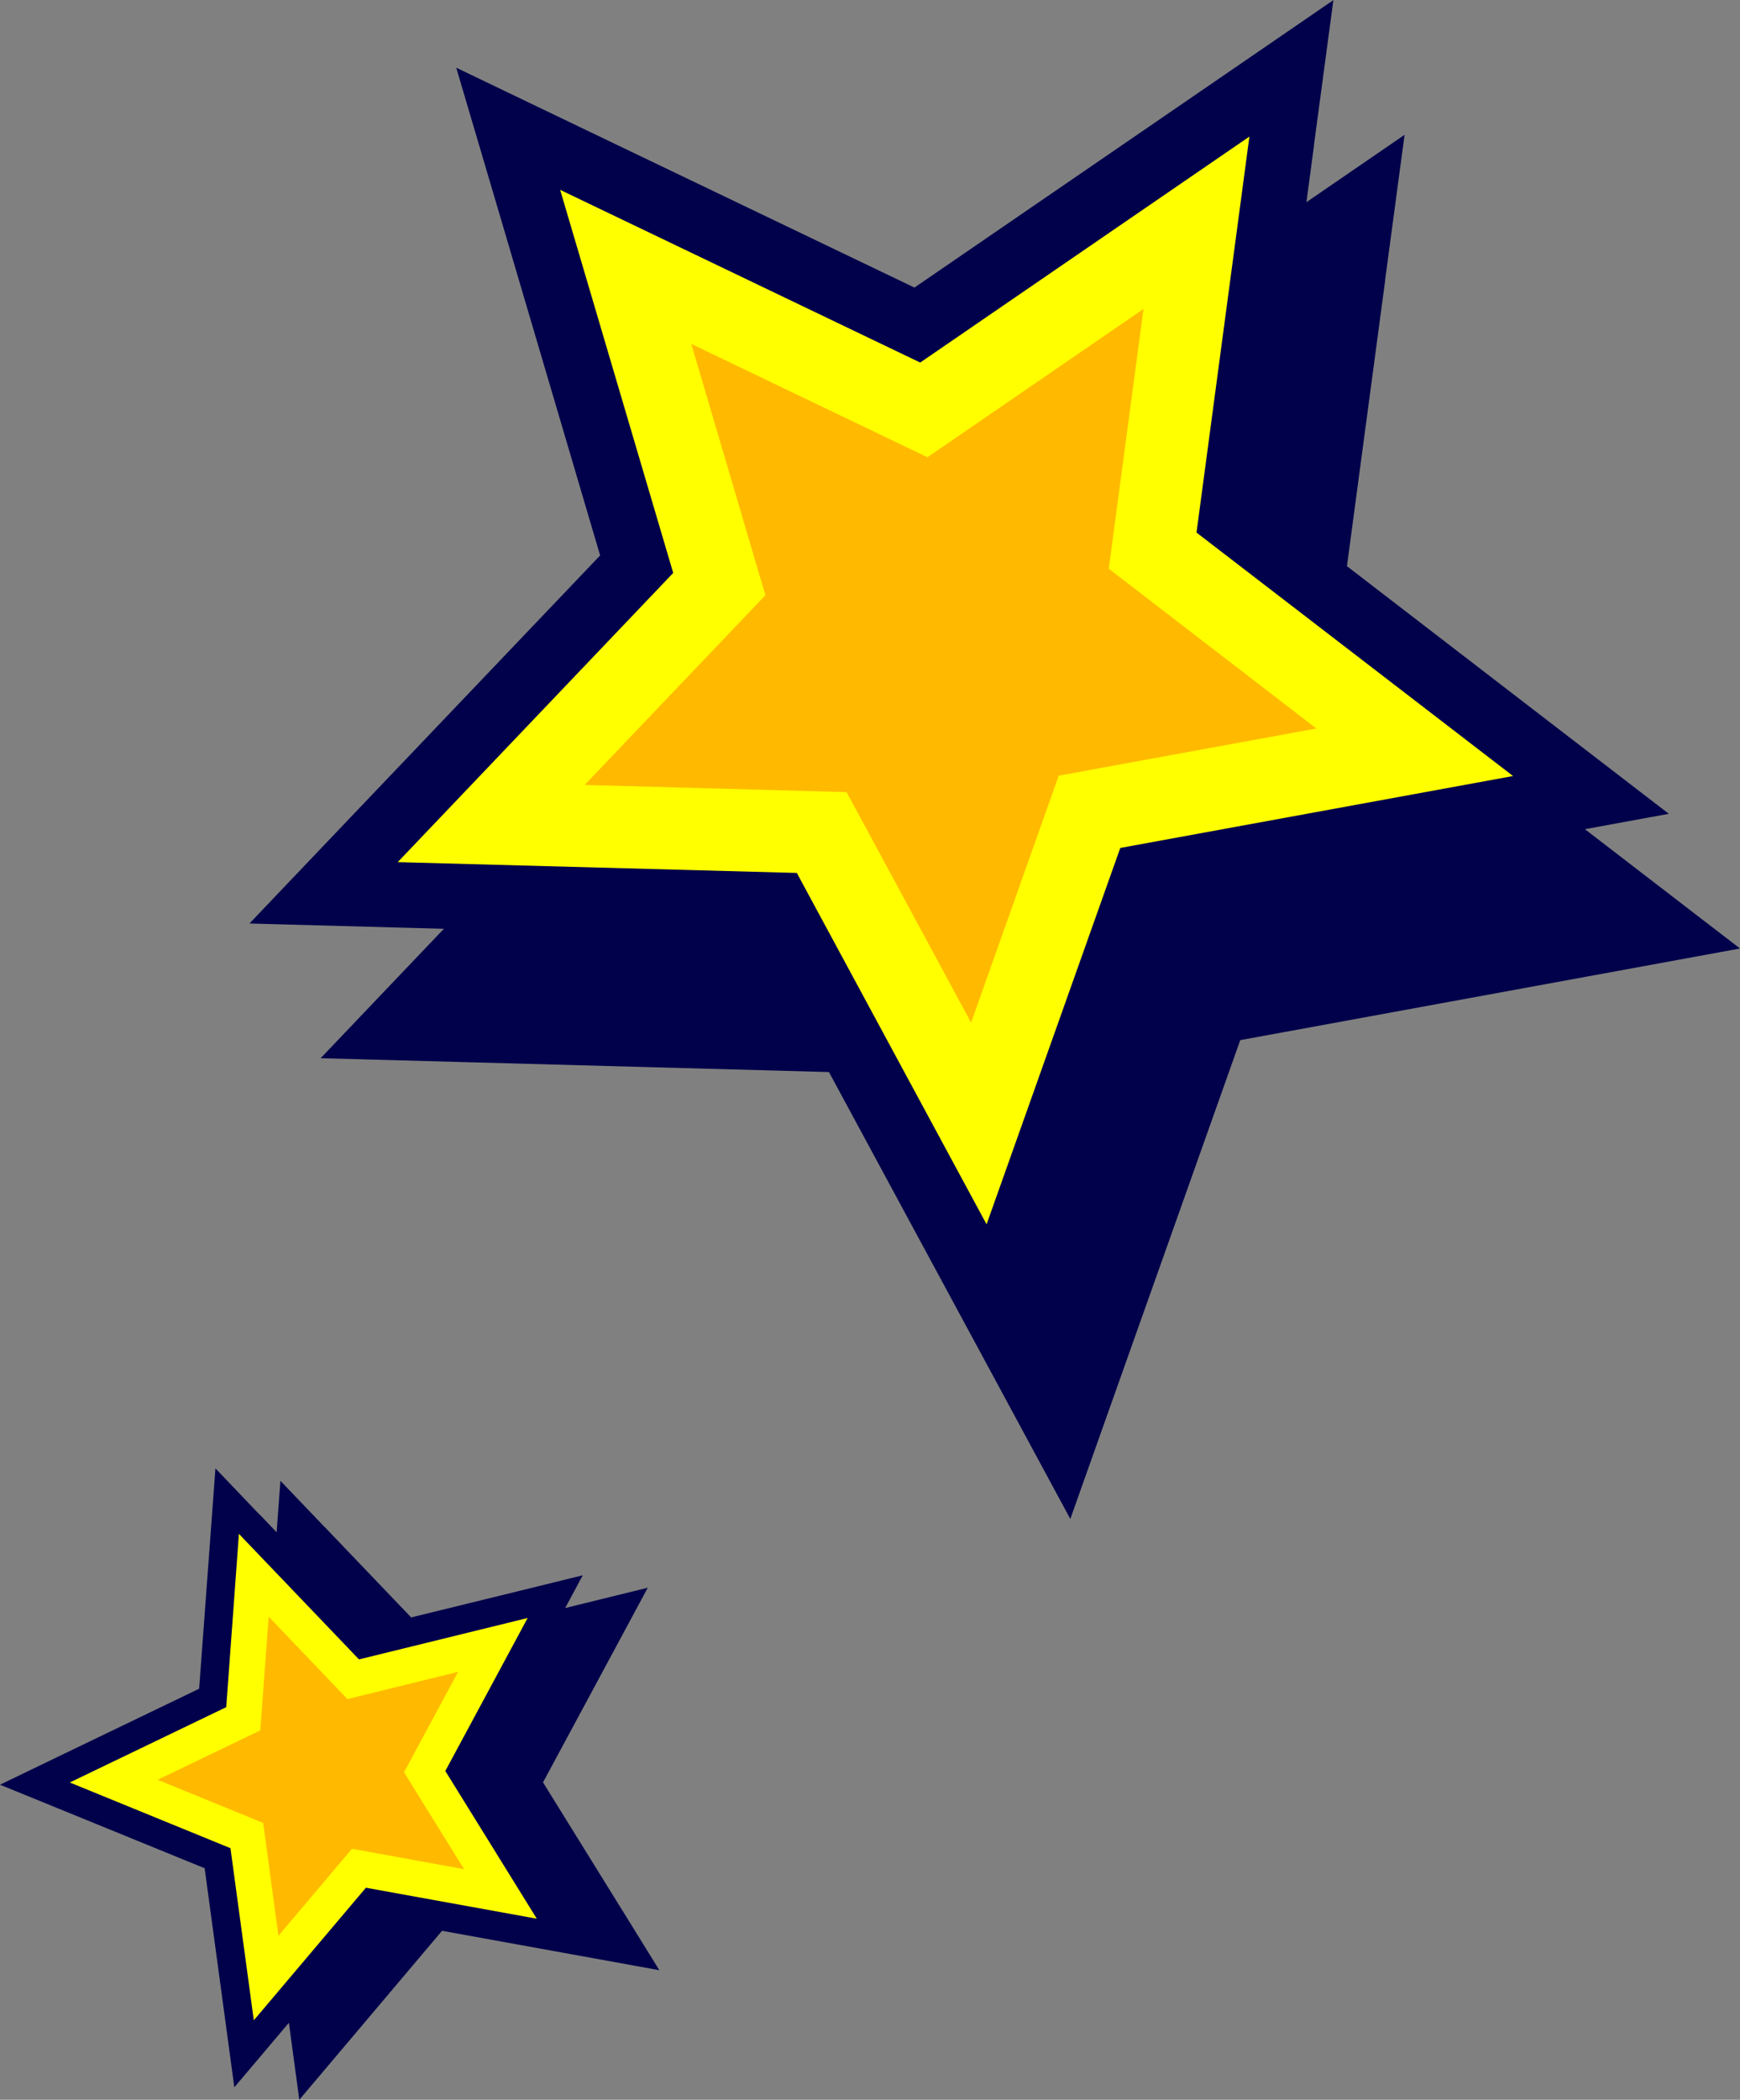 <?xml version="1.0" encoding="UTF-8"?>
<svg id="_レイヤー_2" data-name="レイヤー 2" xmlns="http://www.w3.org/2000/svg" width="148.36" height="178.96" viewBox="0 0 148.36 178.96">
  <rect x="0" y="0" width="148.36" height="178.96" fill="#808080" stroke="none"/>
  <defs>
    <style>
      .cls-1, .cls-2 {
        fill: #00004b;
      }

      .cls-3 {
        fill: #ff0;
      }

      .cls-3, .cls-4, .cls-2 {
        fill-rule: evenodd;
      }

      .cls-4 {
        fill: #ffba00;
      }
    </style>
  </defs>
  <g id="_デザイン" data-name="デザイン">
    <g>
      <path class="cls-1" d="m118.11,23.86l-4.09,30.57,24.43,18.79,9.91,7.62-12.27,2.25-30.34,5.56-10.31,29.03-4.18,11.78-5.93-10.98-14.65-27.11-30.85-.84-12.49-.34,8.63-9.06,21.27-22.31-8.73-29.59-3.54-11.98,11.25,5.4,27.82,13.34,25.43-17.44,10.29-7.06-1.66,12.38h0Zm-15.52,32.28l2.86-21.37-17.79,12.2-2.64,1.81-2.87-1.38-19.44-9.32,6.1,20.67.9,3.06-2.22,2.33-14.85,15.59,21.54.59,3.19.09,1.53,2.84,10.25,18.98,7.21-20.31,1.08-3.05,3.15-.58,21.21-3.89-17.08-13.13-2.56-1.97.42-3.17h0Z"/>
      <polygon class="cls-2" points="112.6 23.12 108.09 56.87 135.08 77.62 101.59 83.75 90.19 115.83 74.01 85.88 39.98 84.95 63.47 60.31 53.83 27.66 84.53 42.38 112.6 23.12 112.6 23.12"/>
      <path class="cls-1" d="m112.04,12.38l-4.09,30.57,24.43,18.79,9.91,7.62-12.27,2.25-30.34,5.56-10.31,29.03-4.18,11.78-5.93-10.98-14.65-27.11-30.85-.84-12.49-.34,8.63-9.06,21.27-22.31-8.73-29.59-3.54-11.98,11.25,5.4,27.82,13.34,25.43-17.44,10.29-7.06-1.66,12.38h0Zm-15.52,32.28l2.86-21.37-17.79,12.2-2.64,1.81-2.87-1.38-19.44-9.32,6.1,20.67.9,3.06-2.22,2.33-14.85,15.59,21.54.59,3.19.09,1.53,2.84,10.25,18.98,7.21-20.31,1.08-3.05,3.15-.58,21.21-3.89-17.08-13.13-2.56-1.97.42-3.17h0Z"/>
      <polygon class="cls-3" points="106.53 11.64 102.02 45.39 129.01 66.14 95.52 72.27 84.12 104.35 67.94 74.4 33.91 73.48 57.4 48.83 47.76 16.18 78.46 30.9 106.53 11.64 106.53 11.64"/>
      <polygon class="cls-4" points="97.5 26.33 79.08 38.97 58.94 29.31 65.26 50.73 49.85 66.9 72.18 67.51 82.8 87.16 90.27 66.11 112.24 62.09 94.54 48.47 97.5 26.33 97.5 26.33"/>
    </g>
    <g>
      <path class="cls-1" d="m27.66,130.12l9.27,9.69,13.02-3.19,5.28-1.3-2.57,4.78-6.36,11.81,7.06,11.39,2.86,4.62-5.34-.97-13.19-2.39-8.66,10.25-3.51,4.15-.73-5.39-1.8-13.28-12.42-5.07-5.03-2.05,4.89-2.36,12.09-5.82.99-13.37.4-5.41,3.75,3.92h0Zm6.74,14.04l-6.48-6.77-.69,9.35-.1,1.39-1.25.6-8.45,4.07,8.68,3.54,1.29.53.19,1.39,1.26,9.28,6.05-7.16.89-1.06,1.38.25,9.23,1.67-4.94-7.97-.74-1.2.66-1.22,4.44-8.26-9.1,2.23-1.36.33-.96-1.01h0Z"/>
      <polygon class="cls-2" points="25.92 131.79 36.15 142.49 50.53 138.96 43.52 152 51.32 164.58 36.75 161.94 27.19 173.25 25.2 158.58 11.49 152.98 24.83 146.55 25.92 131.79 25.92 131.79"/>
      <path class="cls-1" d="m22.12,129.06l9.27,9.69,13.02-3.19,5.28-1.3-2.57,4.78-6.36,11.81,7.06,11.39,2.86,4.62-5.34-.97-13.19-2.39-8.66,10.25-3.51,4.15-.73-5.39-1.8-13.28-12.42-5.07-5.03-2.05,4.89-2.36,12.09-5.82.99-13.37.4-5.41,3.75,3.93h0Zm6.74,14.04l-6.48-6.77-.69,9.35-.1,1.39-1.25.6-8.45,4.07,8.68,3.54,1.29.52.19,1.39,1.26,9.28,6.05-7.16.89-1.06,1.38.25,9.23,1.67-4.94-7.97-.74-1.2.66-1.22,4.44-8.26-9.1,2.23-1.36.33-.96-1.01h0Z"/>
      <polygon class="cls-3" points="20.37 130.73 30.61 141.43 44.99 137.9 37.97 150.94 45.77 163.53 31.2 160.89 21.64 172.19 19.65 157.52 5.95 151.92 19.29 145.5 20.37 130.73 20.37 130.73"/>
      <polygon class="cls-4" points="22.91 137.79 22.19 147.48 13.44 151.69 22.44 155.37 23.74 164.99 30.01 157.57 39.57 159.31 34.45 151.05 39.06 142.49 29.62 144.81 22.91 137.79 22.91 137.79"/>
    </g>
  </g>
</svg>